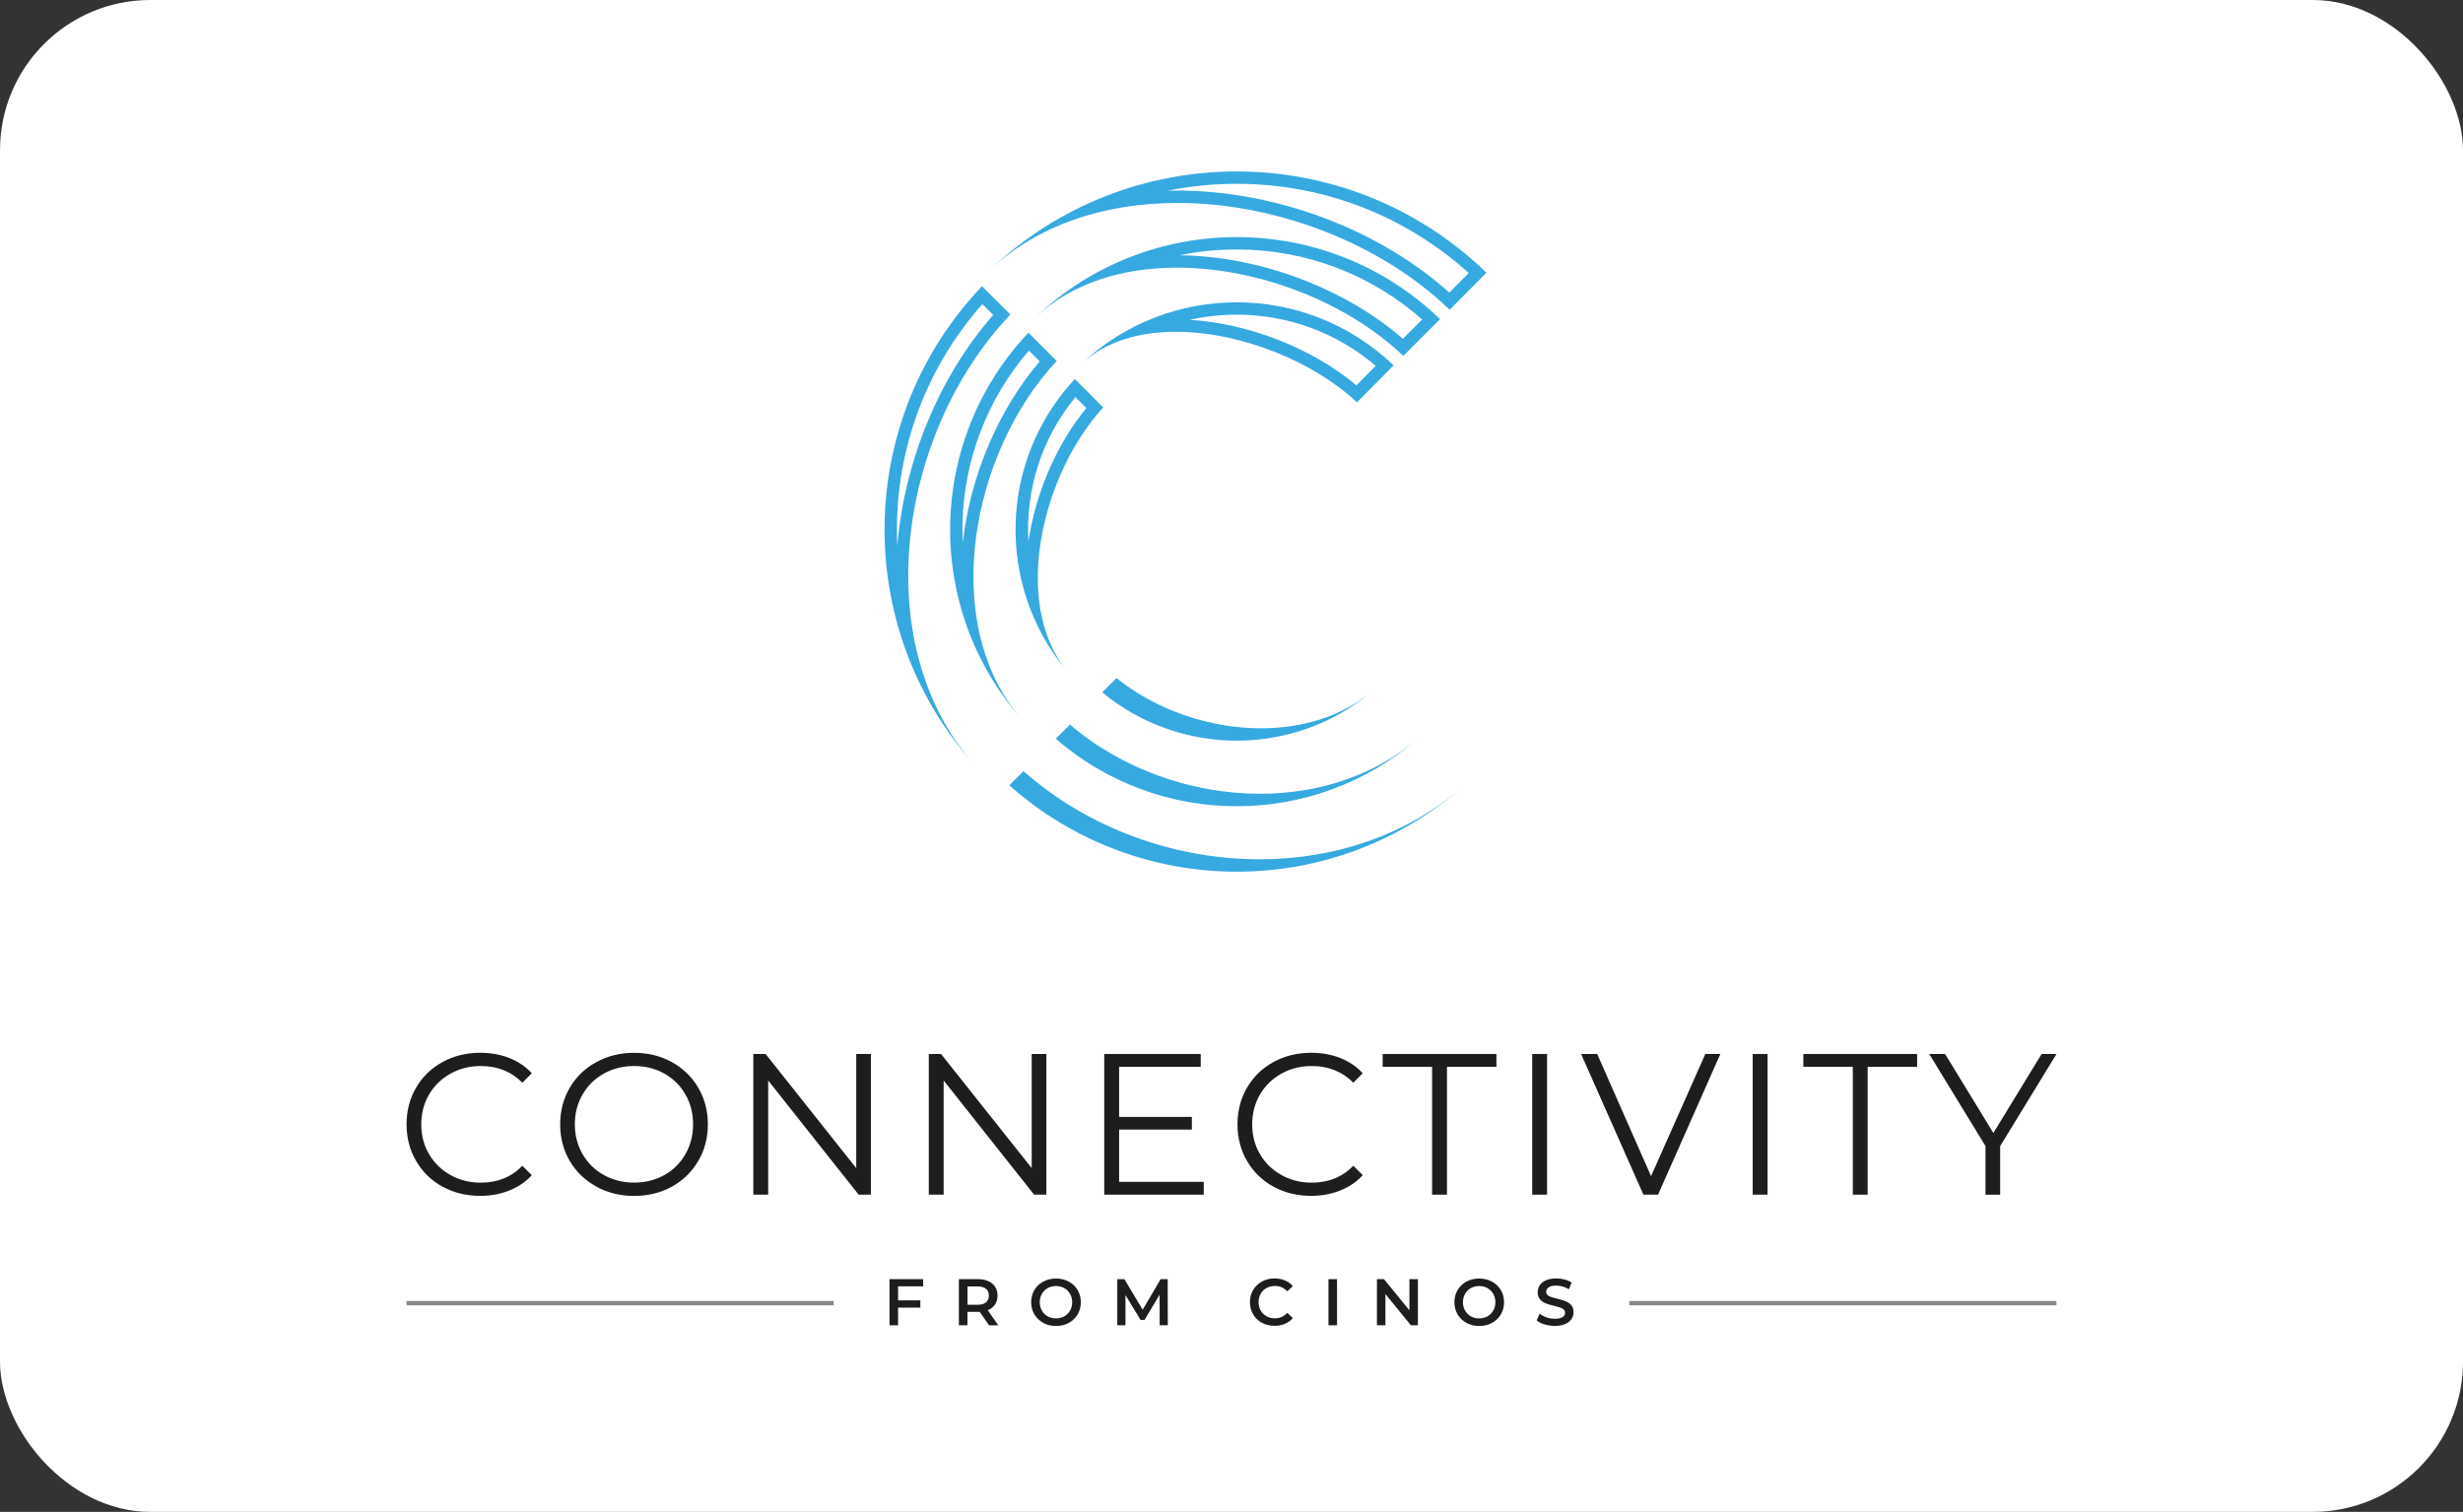 <?xml version="1.0" encoding="UTF-8"?> <svg xmlns="http://www.w3.org/2000/svg" id="Layer_1" data-name="Layer 1" viewBox="0 0 598.23 367.28"><rect x="0" y="0" width="598.23" height="367.28" fill="#333333" stroke="none"/><defs><style> .cls-1 { fill: #fff; } .cls-1, .cls-2, .cls-3, .cls-4 { stroke-width: 0px; } .cls-2 { fill: #878787; } .cls-3 { fill: #36a9e1; } .cls-4 { fill: #1d1d1b; } </style></defs><rect class="cls-1" width="598.23" height="367.28" rx="36.5" ry="36.5"></rect><g><g><path class="cls-4" d="m218.13,312.49v3.41h5.41v1.76h-5.41v4.29h-2.08v-11.2h8.18v1.74h-6.1Z"></path><path class="cls-4" d="m240.23,321.95l-2.29-3.28c-.1.01-.24.02-.43.02h-2.53v3.26h-2.08v-11.2h4.61c.97,0,1.82.16,2.54.48s1.27.78,1.66,1.38c.38.6.58,1.31.58,2.13s-.21,1.57-.62,2.18c-.41.61-1,1.06-1.77,1.36l2.58,3.68h-2.24Zm-.75-8.86c-.47-.38-1.16-.58-2.06-.58h-2.43v4.46h2.43c.91,0,1.59-.19,2.06-.58.47-.39.7-.94.7-1.66s-.23-1.26-.7-1.65Z"></path><path class="cls-4" d="m253.4,321.36c-.92-.5-1.64-1.18-2.16-2.06-.52-.88-.78-1.86-.78-2.95s.26-2.07.78-2.95c.52-.88,1.24-1.57,2.16-2.06.92-.5,1.95-.74,3.09-.74s2.17.25,3.09.74c.92.5,1.64,1.18,2.16,2.06s.78,1.86.78,2.96-.26,2.08-.78,2.96-1.24,1.56-2.16,2.06c-.92.5-1.95.74-3.09.74s-2.17-.25-3.09-.74Zm5.1-1.58c.6-.34,1.07-.81,1.41-1.41.34-.6.51-1.28.51-2.02s-.17-1.42-.51-2.02c-.34-.6-.81-1.07-1.41-1.41-.6-.34-1.27-.5-2.02-.5s-1.42.17-2.02.5c-.6.34-1.07.81-1.41,1.41-.34.6-.51,1.28-.51,2.02s.17,1.42.51,2.02c.34.6.81,1.07,1.41,1.41.6.34,1.27.5,2.02.5s1.42-.17,2.02-.5Z"></path><path class="cls-4" d="m281.67,321.95l-.02-7.42-3.68,6.14h-.93l-3.68-6.05v7.33h-1.98v-11.2h1.71l4.45,7.42,4.37-7.42h1.71l.02,11.2h-1.97Z"></path><path class="cls-4" d="m306.51,321.36c-.91-.5-1.63-1.18-2.14-2.06-.52-.88-.78-1.86-.78-2.96s.26-2.08.78-2.96c.52-.88,1.24-1.56,2.15-2.06.91-.5,1.93-.74,3.06-.74.92,0,1.75.16,2.51.48.76.32,1.4.78,1.92,1.39l-1.34,1.26c-.81-.88-1.81-1.31-2.99-1.31-.77,0-1.46.17-2.06.5-.61.34-1.08.8-1.42,1.4-.34.6-.51,1.28-.51,2.03s.17,1.43.51,2.03c.34.6.82,1.06,1.42,1.4.61.34,1.3.5,2.06.5,1.18,0,2.18-.44,2.99-1.33l1.34,1.28c-.52.61-1.17,1.07-1.93,1.39-.76.32-1.6.48-2.52.48-1.13,0-2.15-.25-3.06-.74Z"></path><path class="cls-4" d="m322.67,310.75h2.08v11.2h-2.08v-11.2Z"></path><path class="cls-4" d="m344.39,310.75v11.2h-1.71l-6.18-7.58v7.58h-2.06v-11.2h1.71l6.18,7.58v-7.58h2.06Z"></path><path class="cls-4" d="m356.19,321.36c-.92-.5-1.64-1.18-2.16-2.06-.52-.88-.78-1.86-.78-2.95s.26-2.07.78-2.95c.52-.88,1.24-1.57,2.16-2.06.92-.5,1.95-.74,3.09-.74s2.17.25,3.09.74c.92.5,1.64,1.18,2.16,2.06s.78,1.86.78,2.96-.26,2.08-.78,2.96-1.24,1.56-2.16,2.06c-.92.5-1.95.74-3.09.74s-2.17-.25-3.09-.74Zm5.1-1.58c.6-.34,1.07-.81,1.41-1.41.34-.6.51-1.28.51-2.02s-.17-1.42-.51-2.02c-.34-.6-.81-1.07-1.41-1.41-.6-.34-1.27-.5-2.02-.5s-1.42.17-2.02.5c-.6.34-1.07.81-1.41,1.41-.34.6-.51,1.28-.51,2.02s.17,1.42.51,2.02c.34.6.81,1.07,1.41,1.41.6.34,1.27.5,2.02.5s1.42-.17,2.02-.5Z"></path><path class="cls-4" d="m375.15,321.74c-.81-.24-1.44-.57-1.91-.98l.72-1.62c.46.36,1.02.66,1.69.89.67.23,1.34.34,2.01.34.83,0,1.45-.13,1.86-.4.41-.27.62-.62.62-1.06,0-.32-.11-.58-.34-.79-.23-.21-.52-.37-.87-.49s-.83-.25-1.44-.4c-.85-.2-1.54-.4-2.07-.61s-.98-.52-1.36-.95c-.38-.43-.57-1.02-.57-1.75,0-.62.17-1.18.5-1.69.34-.51.84-.91,1.52-1.21.68-.3,1.51-.45,2.49-.45.68,0,1.35.08,2.02.26s1.23.42,1.71.74l-.66,1.62c-.49-.29-1-.51-1.54-.66s-1.05-.22-1.55-.22c-.82,0-1.43.14-1.83.42-.4.28-.6.65-.6,1.1,0,.32.11.58.34.78.23.2.52.36.87.48.35.12.83.25,1.44.4.83.19,1.51.39,2.05.6.53.21.99.53,1.37.95.38.43.57,1,.57,1.73,0,.62-.17,1.18-.5,1.68s-.85.9-1.53,1.2c-.68.3-1.51.45-2.5.45-.86,0-1.7-.12-2.5-.37Z"></path></g><g><rect class="cls-2" x="98.75" y="316.05" width="103.75" height="1.05"></rect><rect class="cls-2" x="395.73" y="316.05" width="103.75" height="1.05"></rect></g><g><path class="cls-4" d="m107.47,288.27c-2.72-1.5-4.85-3.57-6.4-6.23-1.55-2.65-2.32-5.62-2.32-8.91s.77-6.26,2.32-8.91c1.55-2.65,3.69-4.73,6.42-6.22,2.73-1.5,5.79-2.25,9.18-2.25,2.54,0,4.88.42,7.03,1.27,2.15.85,3.97,2.08,5.47,3.71l-2.29,2.29c-2.67-2.7-6.04-4.05-10.11-4.05-2.7,0-5.16.62-7.37,1.86-2.21,1.24-3.95,2.93-5.2,5.08-1.25,2.15-1.88,4.56-1.88,7.23s.63,5.08,1.88,7.22c1.25,2.15,2.99,3.84,5.2,5.08,2.21,1.24,4.67,1.86,7.37,1.86,4.1,0,7.47-1.37,10.11-4.1l2.29,2.29c-1.5,1.63-3.33,2.87-5.49,3.73-2.16.86-4.52,1.29-7.05,1.29-3.39,0-6.44-.75-9.15-2.25Z"></path><path class="cls-4" d="m144.82,288.24c-2.75-1.51-4.9-3.59-6.44-6.22-1.55-2.64-2.32-5.6-2.32-8.88s.77-6.25,2.32-8.89c1.55-2.64,3.69-4.71,6.44-6.22,2.75-1.51,5.82-2.27,9.2-2.27s6.44.75,9.15,2.25c2.72,1.5,4.86,3.57,6.42,6.22,1.56,2.65,2.34,5.62,2.34,8.91s-.78,6.26-2.34,8.91c-1.56,2.65-3.7,4.73-6.42,6.23-2.72,1.5-5.77,2.25-9.15,2.25s-6.45-.76-9.2-2.27Zm16.53-2.78c2.18-1.22,3.89-2.91,5.13-5.08,1.24-2.17,1.86-4.58,1.86-7.25s-.62-5.09-1.86-7.25c-1.24-2.17-2.95-3.86-5.13-5.08-2.18-1.22-4.62-1.83-7.32-1.83s-5.15.61-7.35,1.83-3.92,2.91-5.18,5.08c-1.25,2.16-1.88,4.58-1.88,7.25s.63,5.08,1.88,7.25c1.25,2.16,2.98,3.86,5.18,5.08,2.2,1.22,4.65,1.83,7.35,1.83s5.14-.61,7.32-1.83Z"></path><path class="cls-4" d="m211.53,256.05v34.17h-2.98l-21.97-27.73v27.73h-3.61v-34.17h2.98l22.02,27.73v-27.73h3.56Z"></path><path class="cls-4" d="m254.15,256.05v34.17h-2.98l-21.97-27.73v27.73h-3.61v-34.17h2.98l22.02,27.73v-27.73h3.56Z"></path><path class="cls-4" d="m292.38,287.1v3.12h-24.17v-34.17h23.43v3.12h-19.82v12.16h17.67v3.08h-17.67v12.69h20.55Z"></path><path class="cls-4" d="m309.29,288.27c-2.72-1.5-4.85-3.57-6.4-6.23-1.55-2.65-2.32-5.62-2.32-8.91s.77-6.26,2.32-8.91c1.55-2.65,3.69-4.73,6.42-6.22,2.73-1.5,5.79-2.25,9.18-2.25,2.54,0,4.88.42,7.03,1.27,2.15.85,3.97,2.08,5.47,3.71l-2.29,2.29c-2.67-2.7-6.04-4.05-10.11-4.05-2.7,0-5.16.62-7.37,1.86-2.21,1.24-3.95,2.93-5.2,5.08-1.25,2.15-1.88,4.56-1.88,7.23s.63,5.08,1.88,7.22c1.25,2.15,2.99,3.84,5.2,5.08,2.21,1.24,4.67,1.86,7.37,1.86,4.1,0,7.47-1.37,10.11-4.1l2.29,2.29c-1.5,1.63-3.33,2.87-5.49,3.73-2.16.86-4.52,1.29-7.05,1.29-3.39,0-6.44-.75-9.15-2.25Z"></path><path class="cls-4" d="m347.84,259.17h-12.01v-3.12h27.63v3.12h-12.01v31.05h-3.61v-31.05Z"></path><path class="cls-4" d="m372.15,256.05h3.61v34.17h-3.61v-34.17Z"></path><path class="cls-4" d="m417.85,256.05l-15.13,34.17h-3.56l-15.13-34.17h3.91l13.08,29.68,13.18-29.68h3.66Z"></path><path class="cls-4" d="m425.71,256.05h3.61v34.17h-3.61v-34.17Z"></path><path class="cls-4" d="m450.02,259.17h-12.01v-3.12h27.63v3.12h-12.01v31.05h-3.61v-31.05Z"></path><path class="cls-4" d="m485.81,278.41v11.82h-3.56v-11.82l-13.67-22.36h3.86l11.72,19.19,11.72-19.19h3.61l-13.67,22.36Z"></path></g><g><path class="cls-3" d="m271.18,164.72l-3.46,3.47c9.48,7.83,21.07,11.74,32.65,11.74s23.18-3.91,32.65-11.74c-7.46,6.02-16.98,8.74-26.75,8.74-12.55,0-25.52-4.48-35.1-12.21h0Z"></path><path class="cls-3" d="m259.88,176.03l-3.45,3.44c12.61,10.93,28.28,16.39,43.95,16.39s31.34-5.46,43.95-16.39c-10.66,9.12-24.35,13.36-38.3,13.36-16.56,0-33.49-5.97-46.15-16.8h0Z"></path><path class="cls-3" d="m248.59,187.33l-3.45,3.44c15.76,13.99,35.5,20.99,55.25,20.99s39.49-7,55.25-20.99c-13.82,12.22-31.64,17.98-49.72,17.98-20.61,0-41.57-7.48-57.33-21.42h0Z"></path><path class="cls-3" d="m261.2,96.47l2.66,2.66c-7.19,8.74-12.33,20.61-14.08,32.45-.71-12.42,3.12-25.03,11.42-35.11m-.15-4.39c-18.42,19.78-19.25,50.18-1.94,70.94-13.57-16.9-5.83-48.1,8.85-64.04l-6.91-6.9h0Z"></path><path class="cls-3" d="m249.9,85.17l2.63,2.63c-9.97,11.65-16.88,27.78-18.69,44.03-.07-1.52-.09-3.05-.06-4.59.33-15.53,6.03-30.36,16.12-42.07m-.11-4.35c-24.58,26.03-25.44,66.44-2,93.5-19.66-23.23-11.92-64.4,8.87-86.63l-6.87-6.87h0Z"></path><path class="cls-3" d="m238.61,73.88l2.64,2.63c-12.91,14.63-21.59,35.28-23.31,56.12-.08-1.79-.11-3.58-.08-5.39.34-19.78,7.69-38.62,20.75-53.37m-.09-4.33c-30.78,32.27-31.65,82.76-2,116.07-25.94-29.47-18.18-80.77,8.89-109.2l-6.89-6.87h0Z"></path><path class="cls-3" d="m300.37,76.44c12.48,0,24.36,4.4,33.78,12.44l-4.7,4.74c-10.6-8.96-26.19-15.08-40.51-15.92,3.72-.83,7.55-1.26,11.43-1.26m0-3c-13.5,0-27,4.93-37.59,14.82,5.87-5.38,14.03-7.66,22.83-7.66,15.78,0,33.6,7.32,43.97,17.15l8.91-8.99c-10.65-10.21-24.38-15.32-38.12-15.32h0Z"></path><path class="cls-3" d="m300.37,60.6c16.72,0,32.6,6.02,45.06,17.02l-4.69,4.69c-14.05-12.27-34.95-20.14-54.28-20.29,4.54-.94,9.2-1.42,13.92-1.42m0-3c-17.57,0-35.14,6.47-48.86,19.43,8.98-8.38,21.32-12.01,34.36-12.01,19.91,0,41.41,8.47,54.96,21.44l8.93-8.93c-13.77-13.28-31.58-19.93-49.39-19.93h0Z"></path><path class="cls-3" d="m300.36,41.65v3c20.99,0,40.88,7.68,56.37,21.68l-4.71,4.75c-17.1-15.34-42.1-24.78-66.02-24.78-.82,0-1.63.01-2.44.03,5.48-1.11,11.1-1.68,16.8-1.68v-3m0,0c-21.66,0-43.32,8.03-60.16,24.12,12.08-11.42,28.59-16.47,45.8-16.47,24.02,0,49.42,9.84,66.1,25.95l8.93-9c-16.89-16.39-38.78-24.6-60.67-24.6h0Z"></path></g></g></svg> 